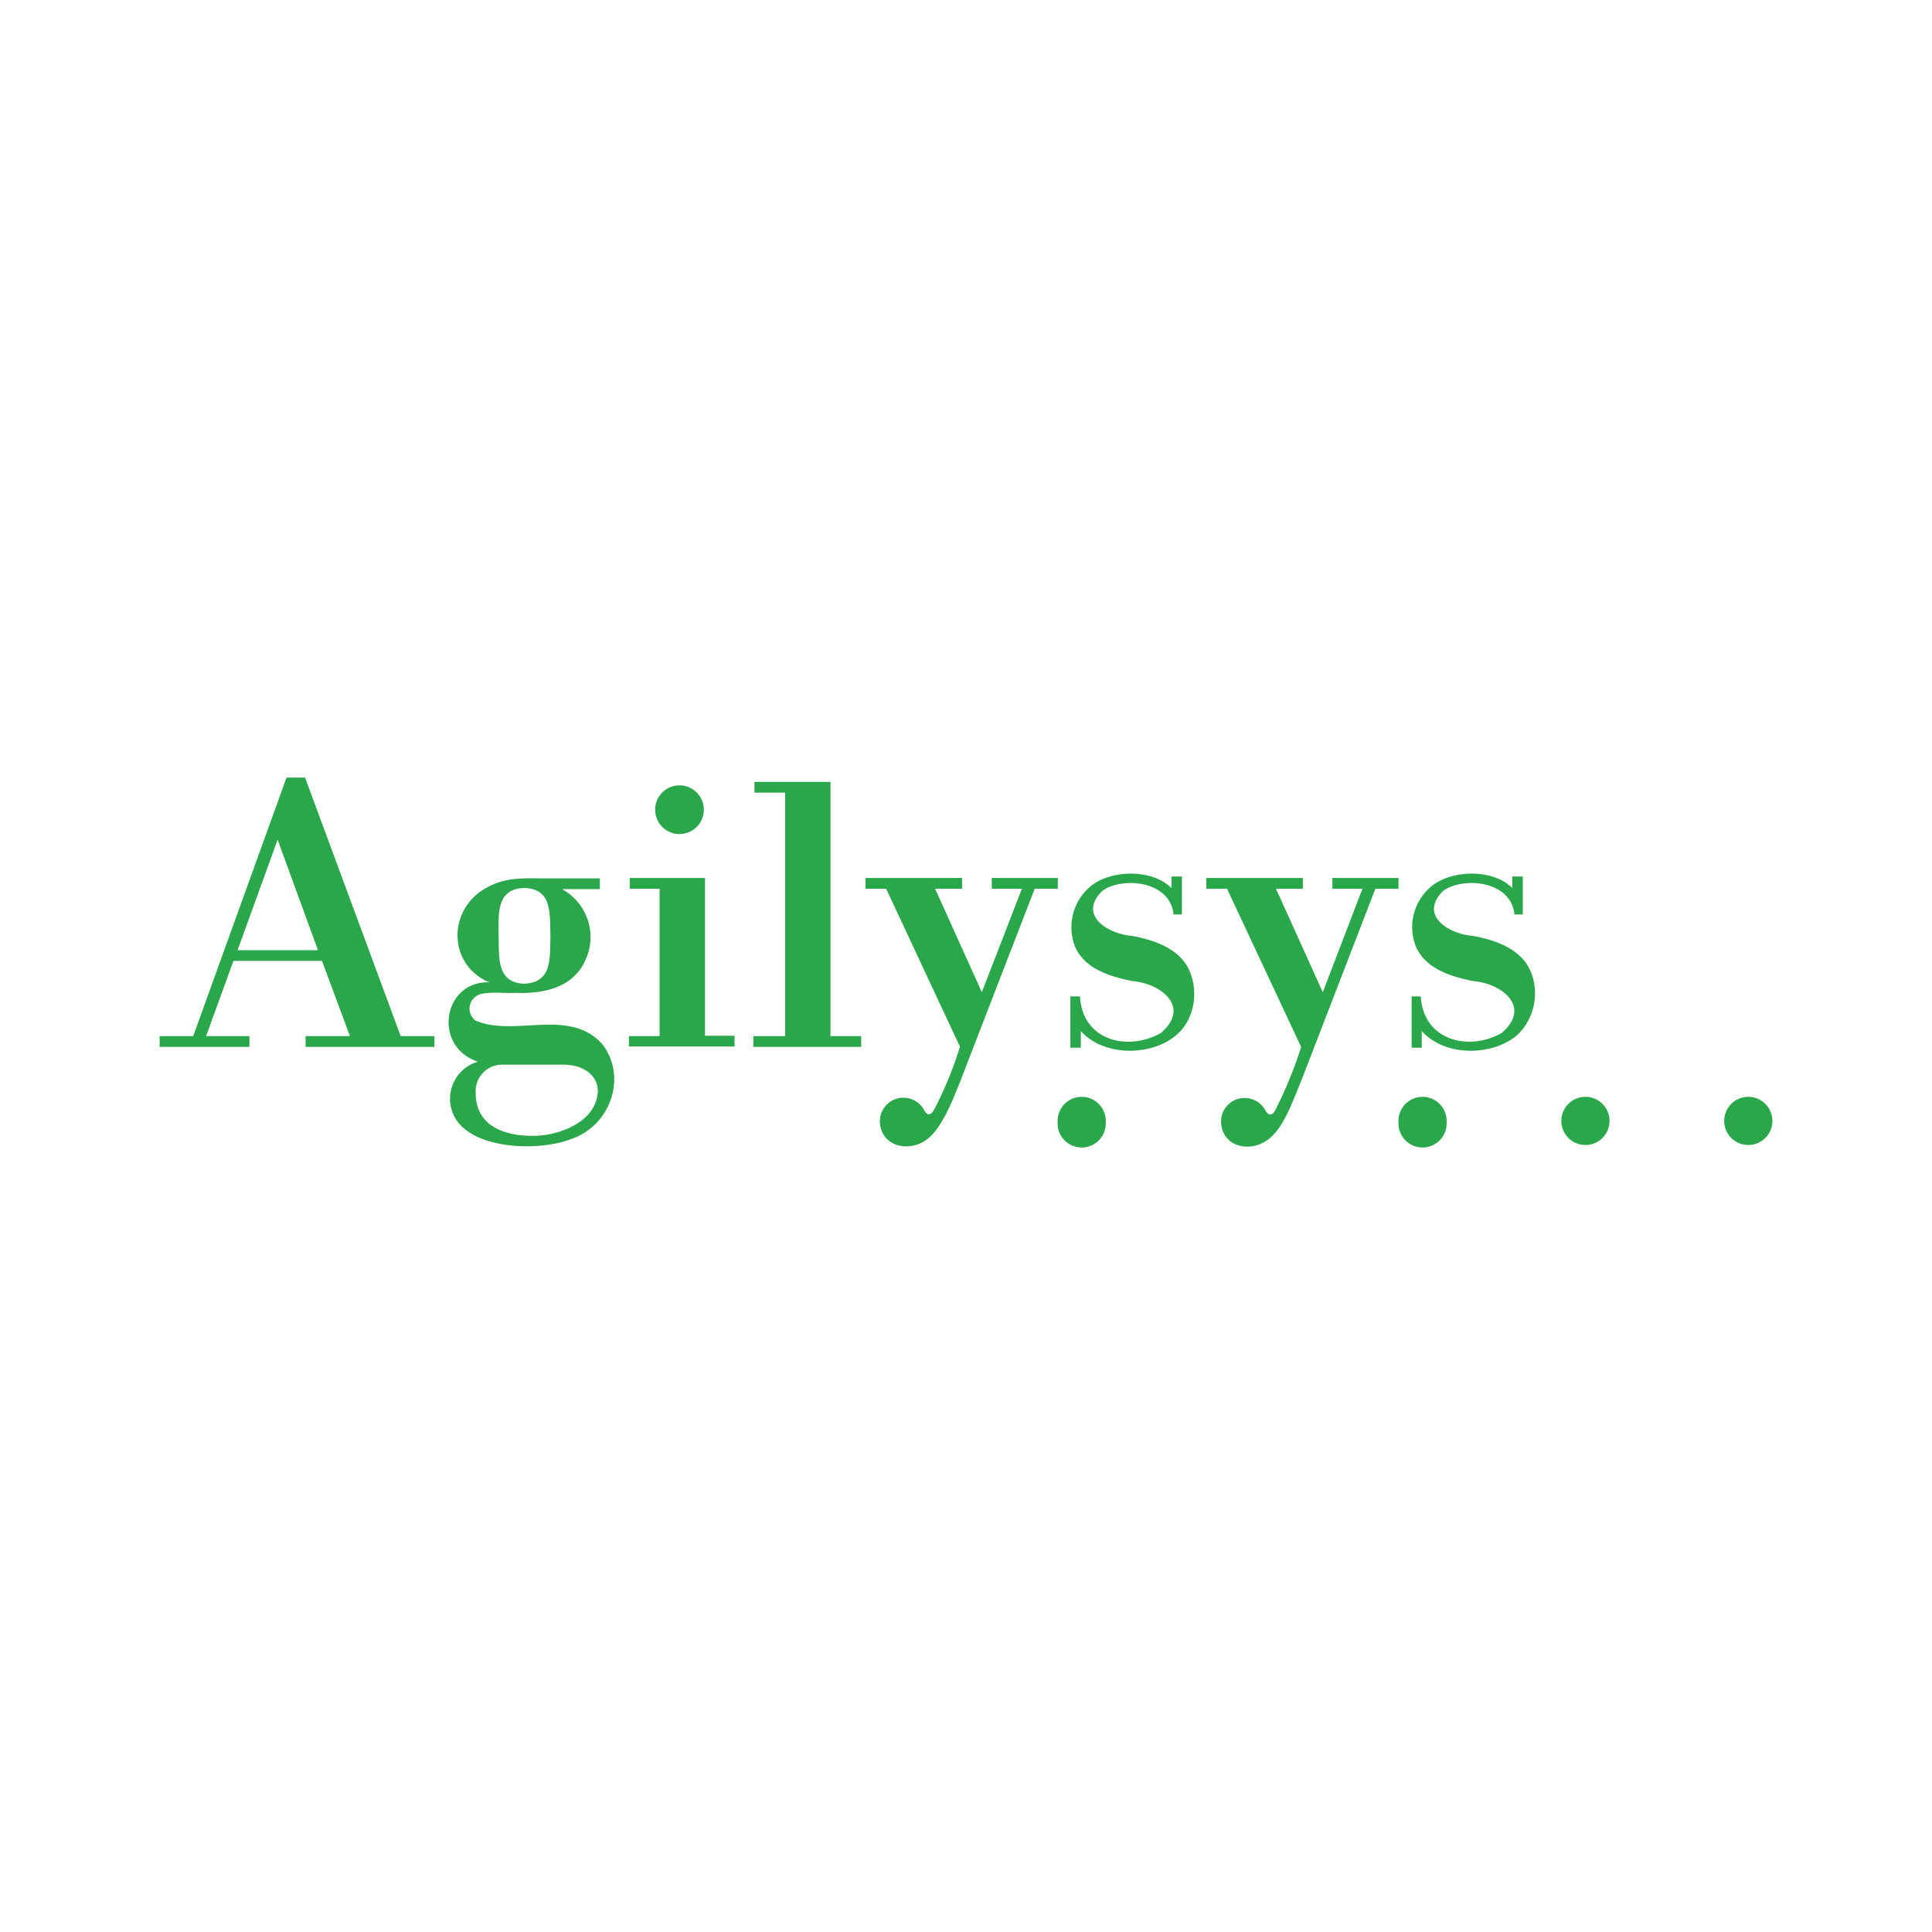 <svg id="Layer_1" data-name="Layer 1" xmlns="http://www.w3.org/2000/svg" viewBox="0 0 300 300"><defs><style>.cls-1{fill:#29a74a;}</style></defs><polygon class="cls-1" points="116.98 162.56 116.98 160.89 121.91 160.89 121.91 123.08 117.15 123.08 117.15 121.41 128.96 121.41 128.96 160.89 133.72 160.89 133.72 162.56 116.98 162.56"/><path class="cls-1" d="M97.66,162.56v-1.67h4.76V138H97.79v-1.67h11.68v24.5h4.59v1.67H97.66Zm7.85-33.05a3.78,3.78,0,1,0,0-7.56,3.78,3.78,0,0,0,0,7.56"/><path class="cls-1" d="M62.22,160.89,47.37,120.74H44.49L30,160.89H24.79v1.67H38.73v-1.67H32l4.25-11.68H50l4.34,11.68H47.45v1.67h20v-1.67ZM36.89,147.54l6.22-17.16,6.26,17.16Z"/><path class="cls-1" d="M171.7,174.25a3.74,3.74,0,1,1-7.47,0,3.74,3.74,0,1,1,7.47,0"/><path class="cls-1" d="M224.63,174.25a3.74,3.74,0,1,1-7.47,0,3.74,3.74,0,1,1,7.47,0"/><path class="cls-1" d="M249.92,174.25a3.74,3.74,0,0,1-7.47,0,3.74,3.74,0,1,1,7.47,0"/><path class="cls-1" d="M275.21,174.25a3.74,3.74,0,0,1-7.47,0,3.74,3.74,0,1,1,7.47,0"/><path class="cls-1" d="M76.12,152.59c-5.92-2.34-6.8-9.85-1.92-13.86,3.18-2.38,6-2.38,9.64-2.34h9.31v1.67H87.27a8.51,8.51,0,0,1,4.3,8.93c-1.21,5.93-6.26,7.39-11.57,7.18-1.58.09-4.34-.25-5.67.3a2.33,2.33,0,0,0-.5,4c6.13,2.63,14.56-2.08,19.7,3.68,3.92,5.05,1.29,12.77-5,14.77-4.67,1.84-15.28,1.71-18-3.59a6,6,0,0,1,3.67-8.47c-7.13-2.38-5.38-12.69,1.88-12.31M78,165.32a4.11,4.11,0,0,0-4.13,4.42c0,5.18,4.55,6.64,8.89,6.64,4,0,9.85-2.13,10.06-6.89a3.55,3.55,0,0,0-1.21-2.79l-.34-.3-.41-.25-.46-.25-.5-.21-.59-.16-.67-.13-.75-.08H78Zm7.47-20c-.12-3.29.38-7.3-4.05-7.43-4.42.09-4,4.14-4,7.43.09,3.3-.33,7.31,4,7.43,4.43-.21,3.93-4.09,4.05-7.43"/><path class="cls-1" d="M137.6,138h-3.21v-1.67h15V138H145.2l7.26,16.07L158.68,138H154v-1.67h10.26V138h-3.59l-11.52,29.8-.37.92-.38.92-.37.92-.38.87-.42.88-.41.83-.46.8c-1.09,1.92-2.51,3.63-4.8,4-2.47.38-4.72-.92-4.93-3.59a3.66,3.66,0,0,1,6.76-2.17c.5,1,1,1.21,1.67.13a59.55,59.55,0,0,0,4-9.77Z"/><path class="cls-1" d="M166.28,154.72h1.42c.37,6.84,7.34,8.59,12.52,5.71,4.76-4,.12-7.72-4.38-8.09-3.38-.67-7.48-1.88-8.94-5.43a8.28,8.28,0,0,1,2-8.89c3-3,9.93-3.25,13-.12v-1.8h1.63V142h-1.3c-.54-5.3-8-5.89-11.06-3.67-3.88,3.83.92,6.71,4.63,7,3.34.62,7.31,1.92,8.85,5.3s.8,7.76-2,10.1c-3.84,3.3-11.23,3.38-14.82-.63v2.59h-1.62v-8.05Z"/><path class="cls-1" d="M190.53,138h-3.22v-1.67h15V138h-4.18l7.27,16.07L211.56,138h-4.67v-1.67h10.27V138h-3.59l-11.52,29.84-.38.92-.37.92-.38.92-.37.88-.38.87-.42.84-.42.79c-1.08,1.92-2.5,3.59-4.8,4-2.5.38-4.71-.91-4.92-3.58a3.66,3.66,0,0,1,6.76-2.18c.5,1,1.09,1.22,1.67.13a65,65,0,0,0,4-9.77Z"/><path class="cls-1" d="M219.2,154.72h1.42c.38,6.8,7.35,8.59,12.52,5.71,4.76-4,.13-7.72-4.38-8.09-3.38-.67-7.43-1.88-8.93-5.43a8.2,8.2,0,0,1,2-8.89c3-3,9.94-3.25,13-.12v-1.8h1.63V142h-1.29c-.54-5.3-8-5.89-11.06-3.67-3.88,3.83.87,6.71,4.63,7,3.34.62,7.3,1.92,8.85,5.3a8.94,8.94,0,0,1-2,10.1c-3.88,3.3-11.23,3.38-14.82-.63v2.59H219.2Z"/></svg>